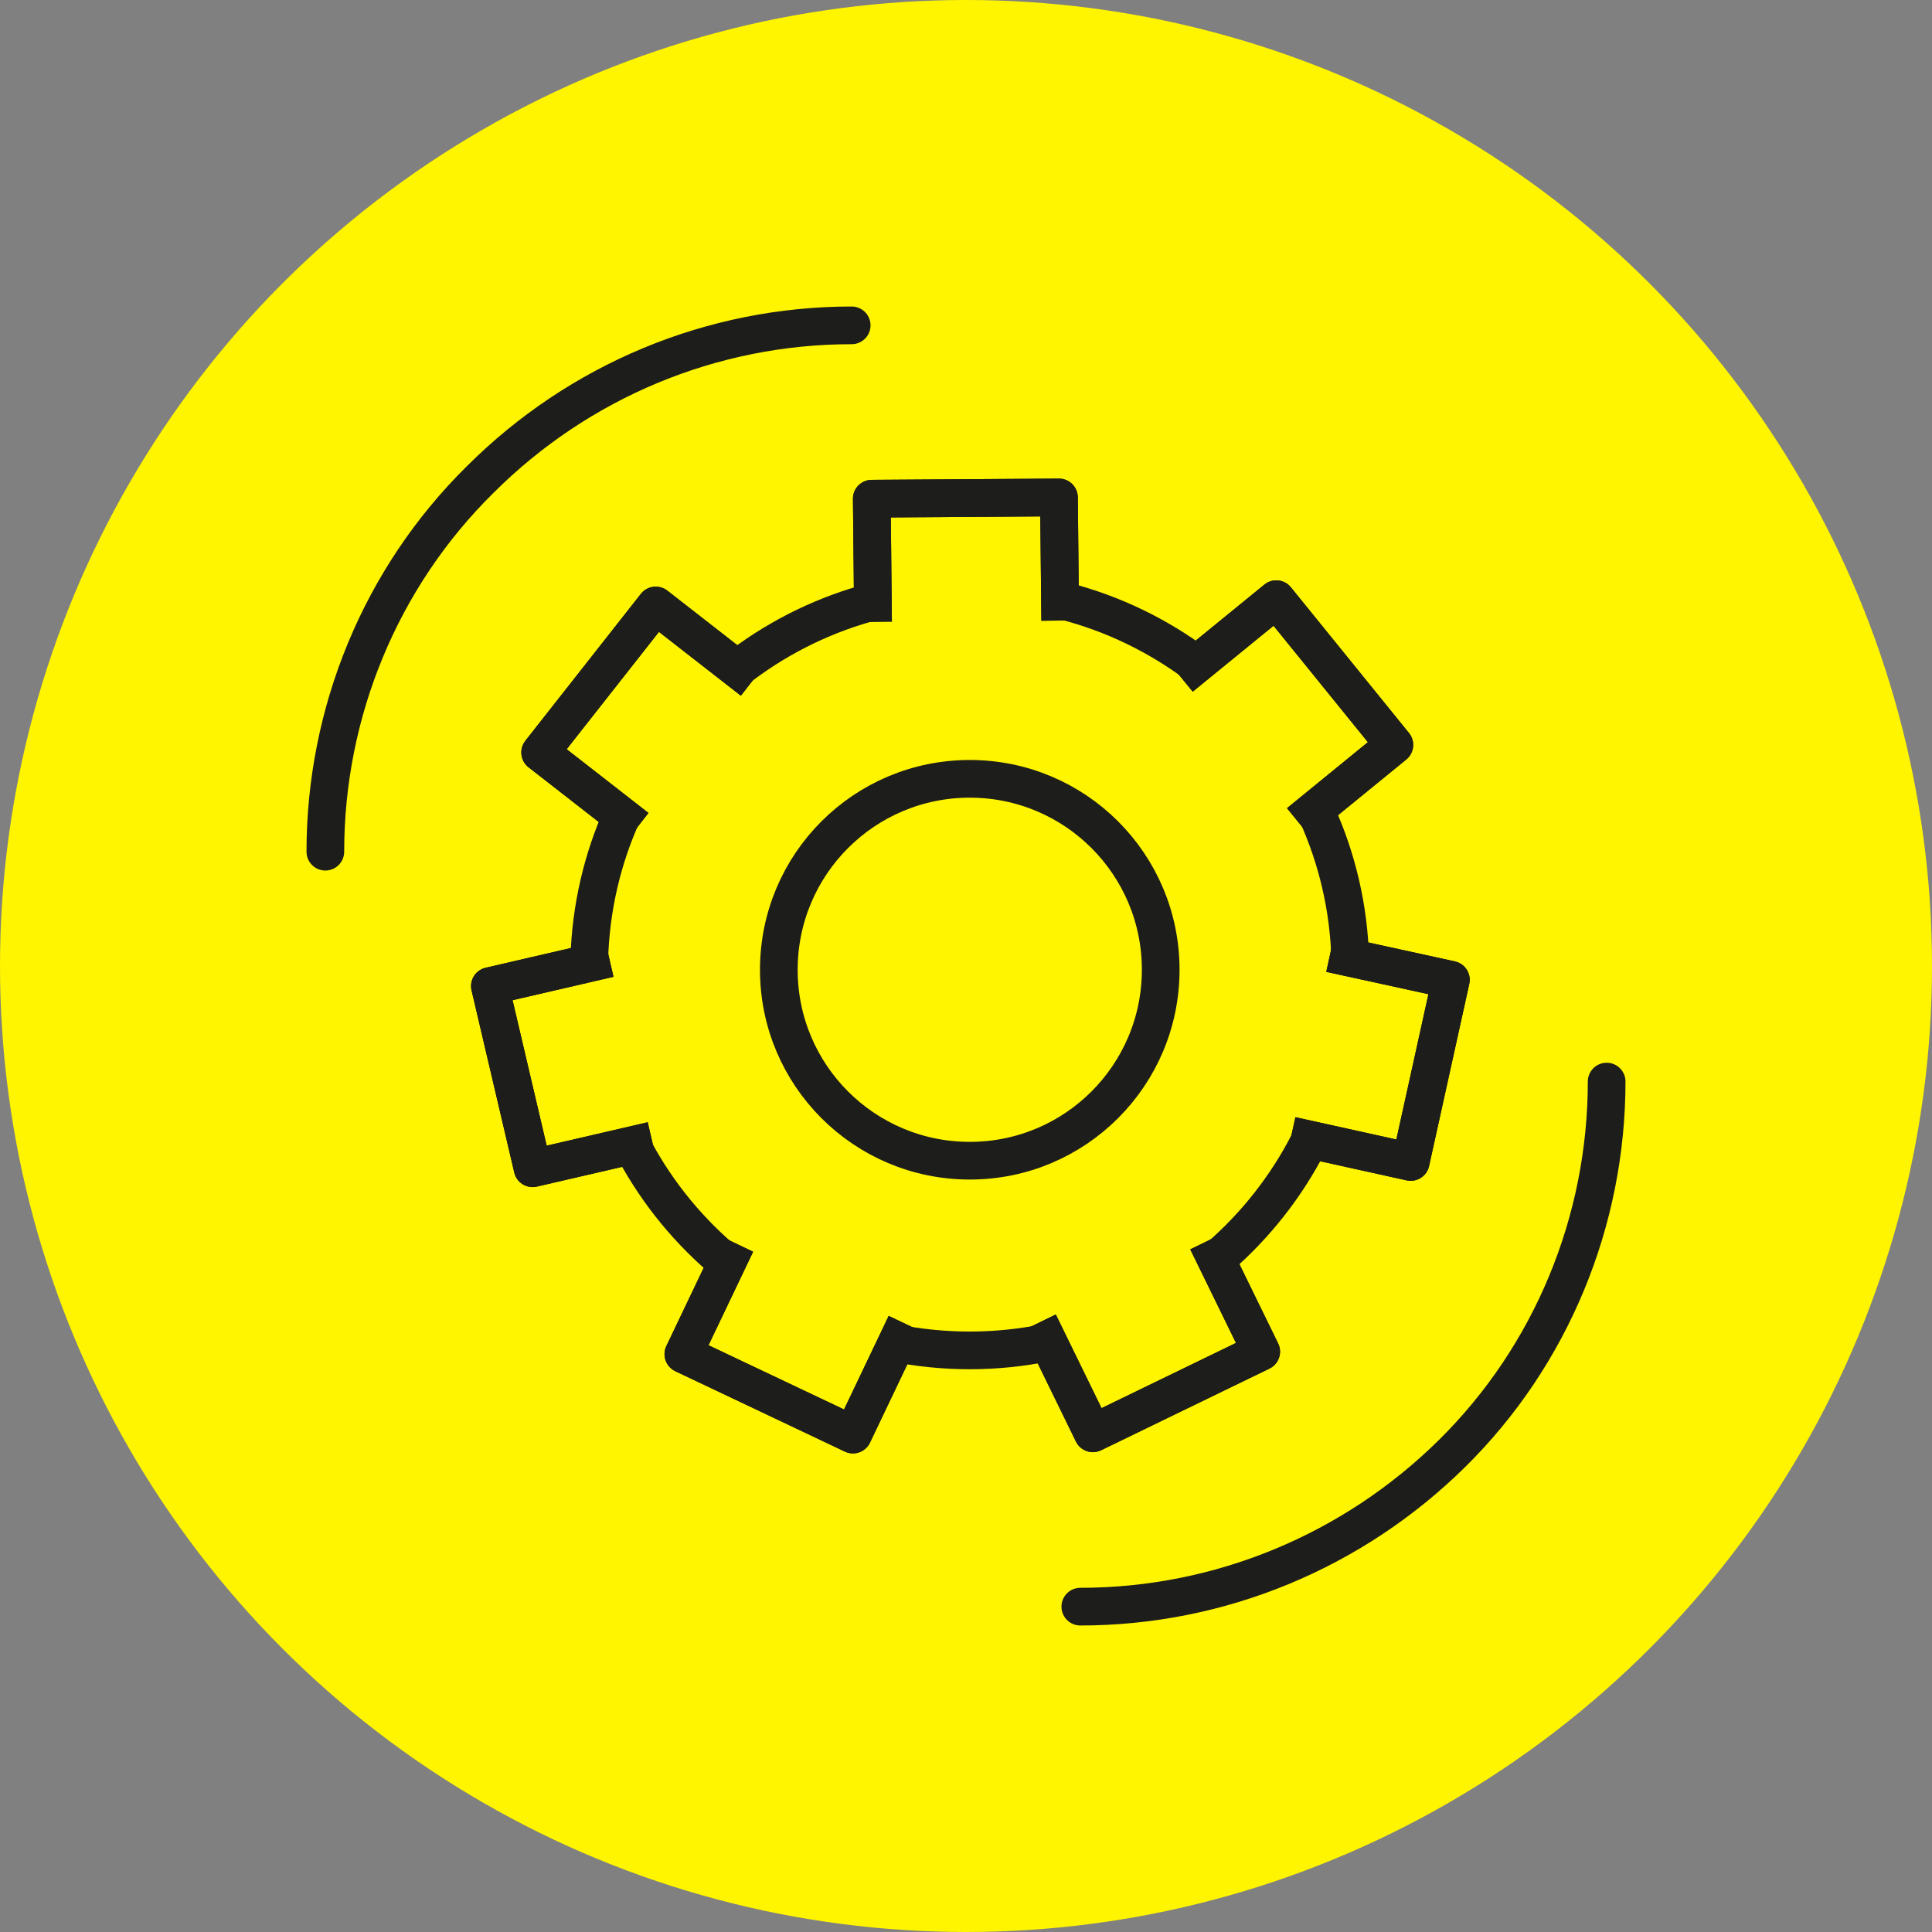 <?xml version="1.0" encoding="utf-8"?>
<!-- Generator: Adobe Illustrator 25.2.3, SVG Export Plug-In . SVG Version: 6.00 Build 0)  -->
<svg version="1.1" id="Layer_1" xmlns="http://www.w3.org/2000/svg" xmlns:xlink="http://www.w3.org/1999/xlink" x="0px" y="0px"
	 viewBox="0 0 153.8 153.8" style="enable-background:new 0 0 153.8 153.8;" xml:space="preserve">
<rect x="0" y="0" width="153.8" height="153.8" fill="#808080" stroke="none"/>
<style type="text/css">
	.st0{fill:#FFF500;}
	.st1{display:none;opacity:0.48;fill:#FFFFFF;}
	.st2{fill:#FFF500;stroke:#1D1D1B;stroke-width:3;stroke-miterlimit:10;}
	.st3{fill:#FFF500;stroke:#1D1D1B;stroke-width:3;stroke-linejoin:round;stroke-miterlimit:10;}
	.st4{fill:none;stroke:#1D1D1B;stroke-width:3;stroke-linejoin:round;}
	.st5{fill:none;stroke:#1D1D1B;stroke-width:3;stroke-linecap:round;stroke-linejoin:round;}
</style>
<circle class="st0" cx="76.9" cy="76.9" r="76.9"/>
<circle class="st1" cx="76.9" cy="76.9" r="57.7"/>
<g>
	<g>
		<path class="st2" d="M77.2,107.5c16.7,0,30.3-13.6,30.3-30.3S93.9,46.9,77.2,46.9c-16.7,0-30.3,13.6-30.3,30.3
			S60.4,107.5,77.2,107.5z"/>
		<path class="st3" d="M69.5,49.5l-0.1-9.8l14.9-0.1l0.1,9.8"/>
		<path class="st4" d="M69.5,49.5l-0.1-9.8l14.9-0.1l0.1,9.8"/>
		<path class="st3" d="M94,53.9l7.6-6.2l9.4,11.6l-7.6,6.2"/>
		<path class="st4" d="M94,53.9l7.6-6.2l9.4,11.6l-7.6,6.2"/>
		<path class="st3" d="M105.9,75.9l9.6,2.1l-3.2,14.5l-9.5-2.1"/>
		<path class="st4" d="M105.9,75.9l9.6,2.1l-3.2,14.5l-9.5-2.1"/>
		<path class="st3" d="M96.1,98.8l4.3,8.8L87,114.1l-4.3-8.8"/>
		<path class="st4" d="M96.1,98.8l4.3,8.8L87,114.1l-4.3-8.8"/>
		<path class="st3" d="M72.1,105.4l-4.2,8.8l-13.5-6.4l4.2-8.8"/>
		<path class="st4" d="M72.1,105.4l-4.2,8.8l-13.5-6.4l4.2-8.8"/>
		<path class="st3" d="M51.9,90.8l-9.5,2.2l-3.4-14.5l9.5-2.2"/>
		<path class="st4" d="M51.9,90.8l-9.5,2.2l-3.4-14.5l9.5-2.2"/>
		<path class="st3" d="M50.7,65.9l-7.7-6l9.2-11.7l7.7,6"/>
		<path class="st4" d="M50.7,65.9l-7.7-6l9.2-11.7l7.7,6"/>
	</g>
	<g>
		<path class="st5" d="M25.9,67.8c0-11.1,4.4-21.8,12.3-29.6c7.9-7.9,18.5-12.3,29.6-12.3"/>
		<path class="st5" d="M86,127.9c11.1,0,21.7-4.4,29.6-12.2c7.9-7.8,12.3-18.5,12.3-29.6"/>
	</g>
	<path class="st5" d="M77.2,92.4c8.4,0,15.2-6.8,15.2-15.2c0-8.4-6.8-15.2-15.2-15.2C68.8,62,62,68.8,62,77.2
		C62,85.6,68.8,92.4,77.2,92.4z"/>
</g>
</svg>

